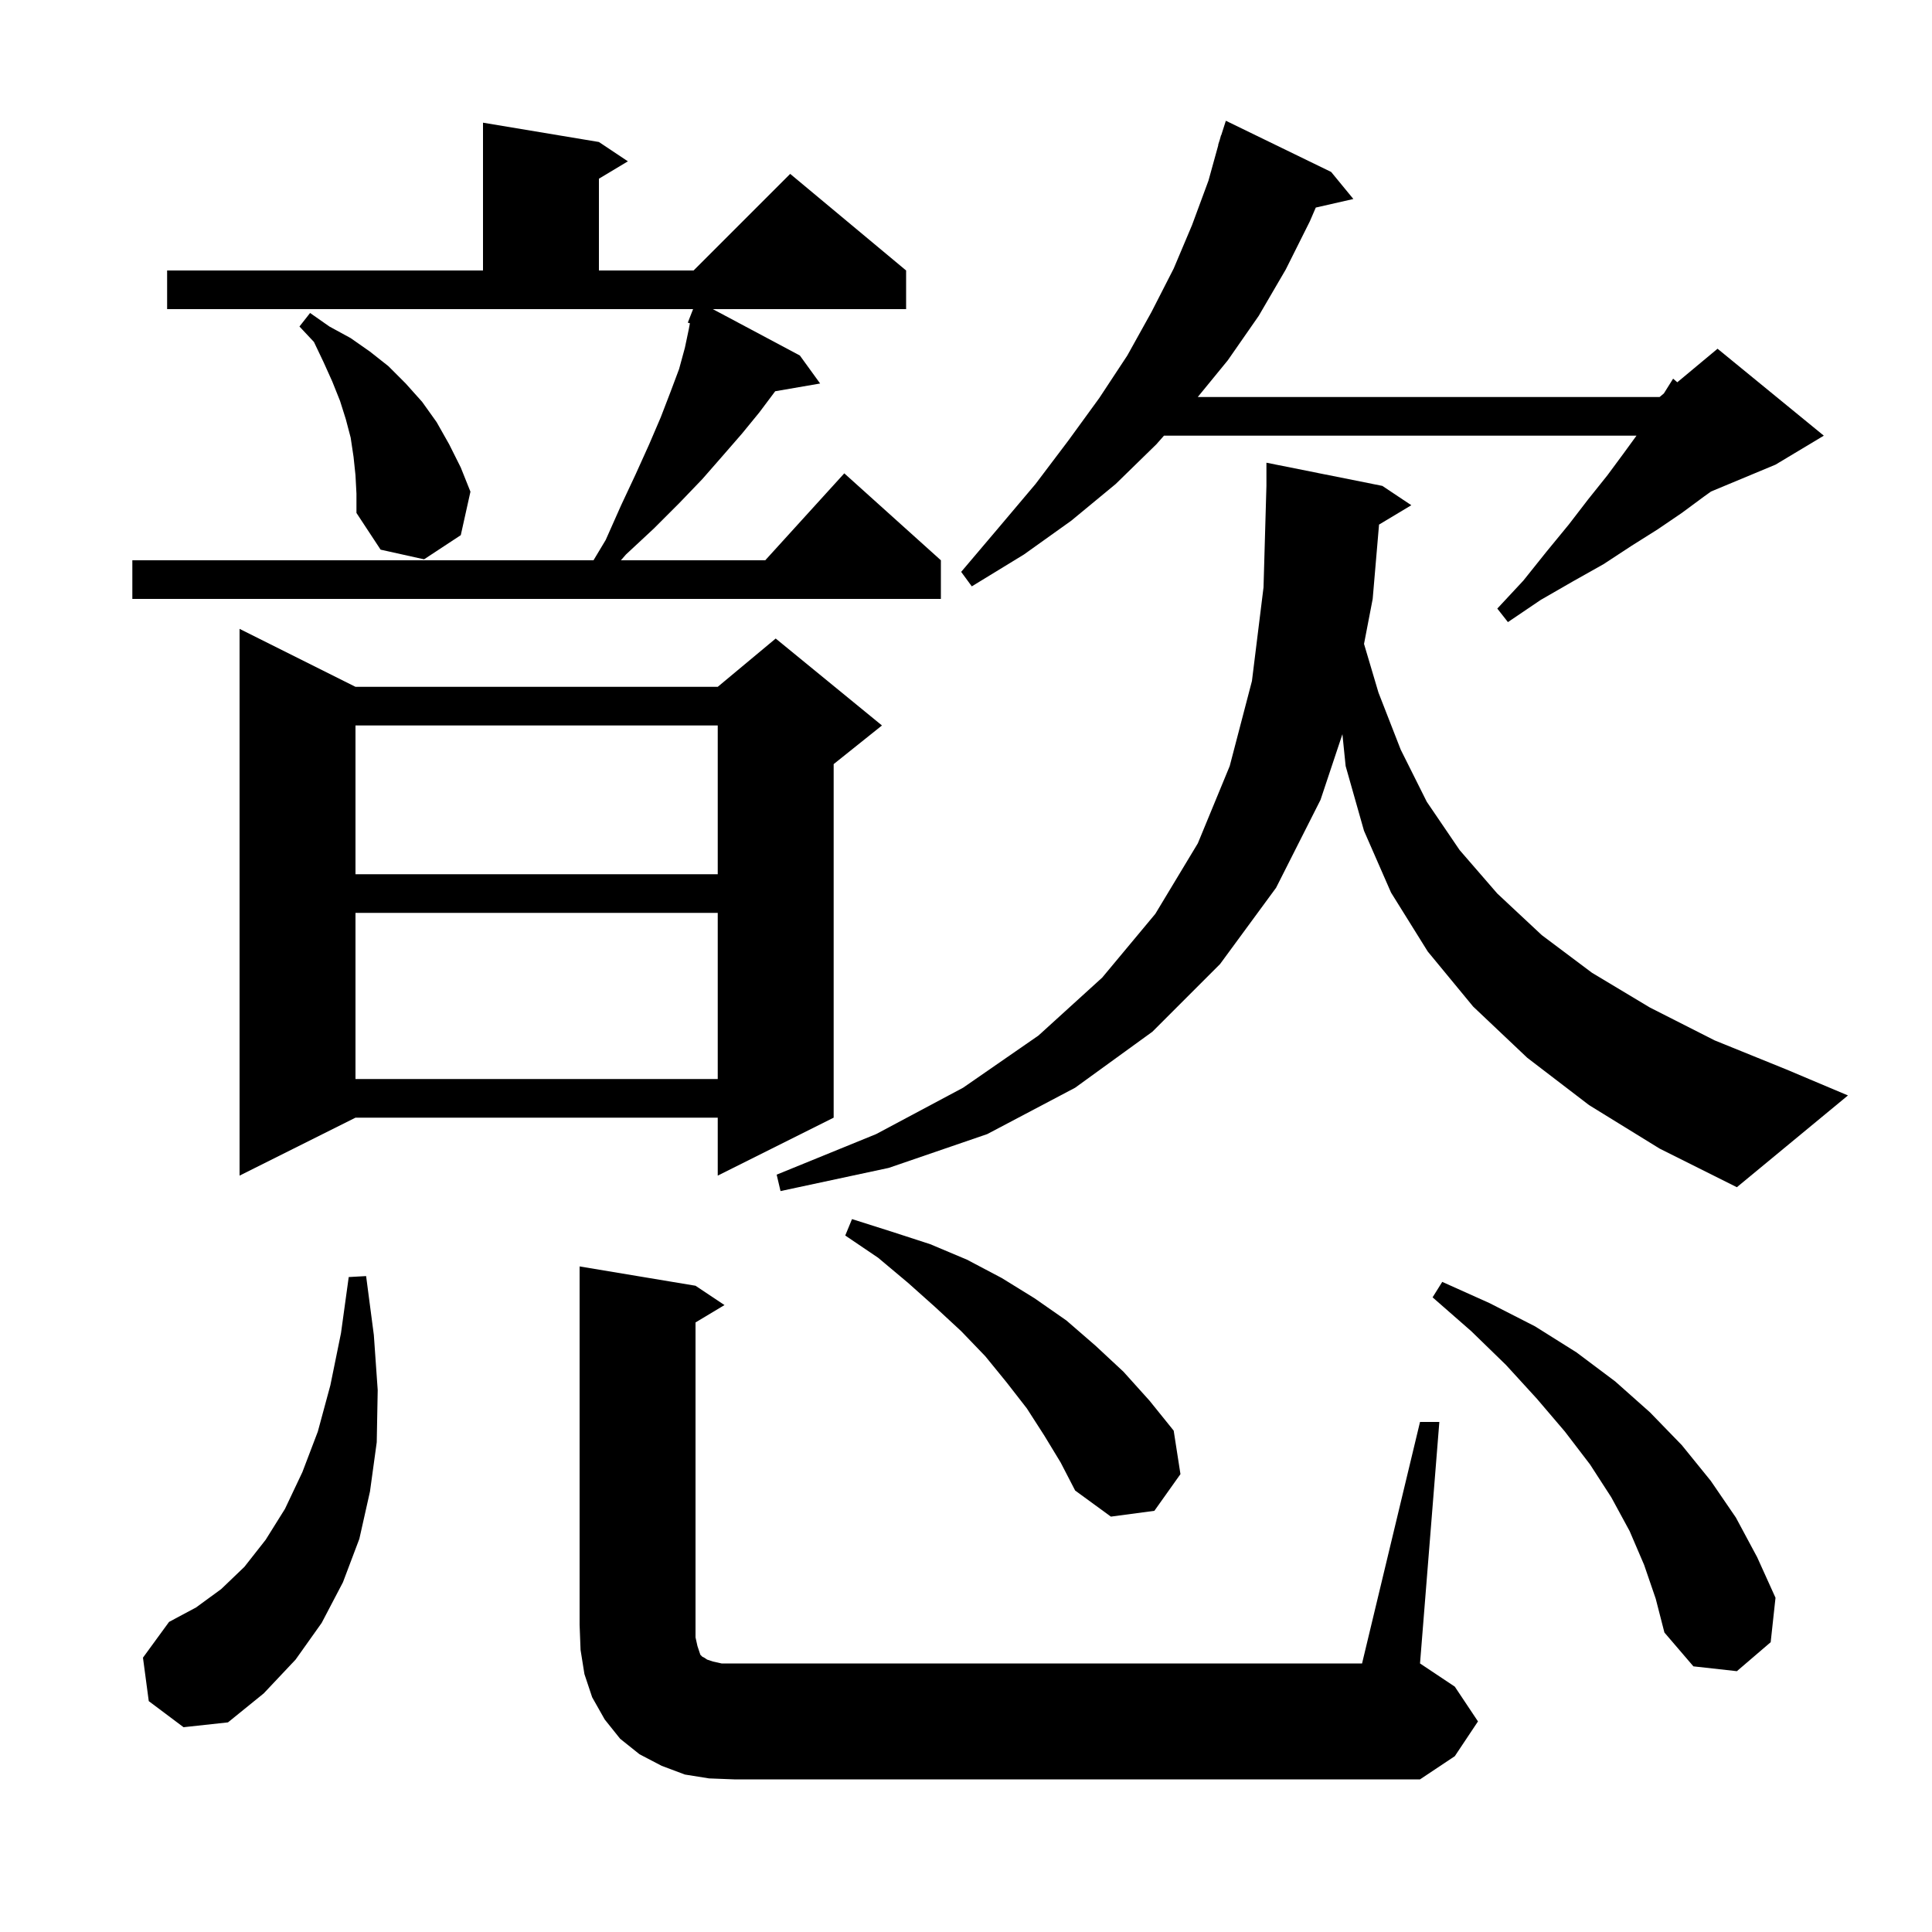 <svg xmlns="http://www.w3.org/2000/svg" xmlns:xlink="http://www.w3.org/1999/xlink" version="1.1" baseProfile="full" viewBox="0 0 200 200" width="200" height="200"><g fill="currentColor"><path d="M 147.0 147.2 L 149.0 147.2 L 147.0 172.2 L 150.6 174.6 L 153.0 178.2 L 150.6 181.8 L 147.0 184.2 L 76.0 184.2 L 73.4 184.1 L 70.9 183.7 L 68.5 182.8 L 66.2 181.6 L 64.2 180.0 L 62.6 178.0 L 61.3 175.7 L 60.5 173.3 L 60.1 170.8 L 60.0 168.2 L 60.0 131.1 L 72.0 133.1 L 75.0 135.1 L 72.0 136.9 L 72.0 169.5 L 72.2 170.4 L 72.5 171.3 L 72.7 171.5 L 72.9 171.6 L 73.2 171.8 L 73.8 172.0 L 74.7 172.2 L 141.0 172.2 Z M 15.4 176.1 L 14.8 171.6 L 17.5 167.9 L 20.3 166.4 L 22.9 164.5 L 25.3 162.2 L 27.5 159.4 L 29.5 156.2 L 31.3 152.4 L 32.9 148.2 L 34.2 143.4 L 35.3 138.0 L 36.1 132.2 L 37.9 132.1 L 38.7 138.2 L 39.1 143.9 L 39.0 149.3 L 38.3 154.4 L 37.2 159.3 L 35.5 163.8 L 33.3 168.0 L 30.6 171.8 L 27.3 175.3 L 23.6 178.3 L 19.0 178.8 Z M 170.2 162.0 L 168.7 158.5 L 166.8 155.0 L 164.6 151.6 L 162.0 148.2 L 159.1 144.8 L 155.9 141.3 L 152.3 137.8 L 148.3 134.3 L 149.3 132.7 L 154.2 134.9 L 158.9 137.3 L 163.2 140.0 L 167.2 143.0 L 170.8 146.2 L 174.1 149.6 L 177.1 153.3 L 179.7 157.1 L 181.9 161.2 L 183.8 165.4 L 183.3 170.0 L 179.8 173.0 L 175.3 172.5 L 172.3 169.0 L 171.4 165.5 Z M 108.1 148.6 L 106.3 145.8 L 104.2 143.1 L 102.0 140.4 L 99.5 137.8 L 96.8 135.3 L 94.0 132.8 L 90.9 130.2 L 87.5 127.9 L 88.2 126.2 L 92.3 127.5 L 96.3 128.8 L 100.1 130.4 L 103.7 132.3 L 107.1 134.4 L 110.4 136.7 L 113.4 139.3 L 116.3 142.0 L 119.0 145.0 L 121.5 148.1 L 122.2 152.6 L 119.5 156.4 L 115.0 157.0 L 111.3 154.3 L 109.8 151.4 Z M 142.758 54.305 L 142.1 62.0 L 141.203 66.657 L 142.7 71.7 L 145.0 77.6 L 147.7 83.0 L 151.1 88.0 L 155.0 92.5 L 159.6 96.8 L 164.8 100.7 L 170.8 104.3 L 177.5 107.7 L 184.9 110.7 L 191.3 113.4 L 179.8 122.9 L 171.8 118.9 L 164.5 114.4 L 158.1 109.5 L 152.5 104.2 L 147.8 98.5 L 144.0 92.4 L 141.2 86.0 L 139.3 79.3 L 138.966 76.003 L 136.7 82.8 L 132.1 91.9 L 126.3 99.8 L 119.3 106.8 L 111.3 112.6 L 102.2 117.4 L 92.0 120.9 L 80.8 123.3 L 80.4 121.6 L 90.7 117.4 L 99.7 112.6 L 107.5 107.2 L 114.1 101.2 L 119.6 94.6 L 124.0 87.3 L 127.3 79.3 L 129.6 70.5 L 130.8 60.8 L 131.1 50.3 L 131.1 47.9 L 143.1 50.3 L 146.1 52.3 Z M 36.8 71.1 L 74.3 71.1 L 80.3 66.1 L 91.3 75.1 L 86.3 79.1 L 86.3 115.7 L 74.3 121.7 L 74.3 115.7 L 36.8 115.7 L 24.8 121.7 L 24.8 65.1 Z M 36.8 94.5 L 36.8 111.7 L 74.3 111.7 L 74.3 94.5 Z M 36.8 75.1 L 36.8 90.5 L 74.3 90.5 L 74.3 75.1 Z M 137.8 17.8 L 140.1 20.6 L 136.209 21.487 L 135.6 22.9 L 133.1 27.9 L 130.3 32.7 L 127.1 37.3 L 123.991 41.1 L 171.8 41.1 L 172.243 40.73 L 173.2 39.2 L 173.634 39.572 L 177.8 36.1 L 188.8 45.1 L 183.8 48.1 L 177.128 50.88 L 176.4 51.4 L 174.1 53.1 L 171.6 54.8 L 168.9 56.5 L 166.0 58.4 L 162.8 60.2 L 159.5 62.1 L 156.1 64.4 L 155.0 63.0 L 157.7 60.1 L 160.1 57.1 L 162.4 54.3 L 164.4 51.7 L 166.4 49.2 L 168.1 46.9 L 169.409 45.1 L 120.495 45.1 L 119.7 46.0 L 115.5 50.1 L 110.9 53.9 L 106.0 57.4 L 100.6 60.7 L 99.5 59.2 L 103.4 54.6 L 107.2 50.1 L 110.6 45.6 L 113.8 41.2 L 116.7 36.8 L 119.2 32.3 L 121.5 27.8 L 123.4 23.3 L 125.1 18.7 L 126.122 15.005 L 126.1 15.0 L 126.273 14.461 L 126.4 14.0 L 126.418 14.006 L 126.9 12.5 Z M 17.3 28.0 L 50.0 28.0 L 50.0 12.7 L 62.0 14.7 L 65.0 16.7 L 62.0 18.5 L 62.0 28.0 L 71.8 28.0 L 81.8 18.0 L 93.8 28.0 L 93.8 32.0 L 73.789 32.0 L 82.8 36.8 L 84.9 39.7 L 80.249 40.502 L 78.6 42.7 L 76.8 44.9 L 74.8 47.2 L 72.7 49.6 L 70.3 52.1 L 67.7 54.7 L 64.8 57.4 L 64.277 58.0 L 79.218 58.0 L 87.4 49.0 L 97.4 58.0 L 97.4 62.0 L 13.7 62.0 L 13.7 58.0 L 61.44 58.0 L 62.7 55.9 L 64.3 52.3 L 65.8 49.1 L 67.2 46.0 L 68.4 43.2 L 69.4 40.6 L 70.3 38.2 L 70.9 36.0 L 71.3 34.1 L 71.419 33.464 L 71.2 33.4 L 71.748 32.0 L 17.3 32.0 Z M 36.8 49.2 L 36.6 47.3 L 36.3 45.3 L 35.8 43.4 L 35.2 41.5 L 34.4 39.5 L 33.5 37.5 L 32.5 35.4 L 31.0 33.8 L 32.1 32.4 L 34.1 33.8 L 36.3 35.0 L 38.3 36.4 L 40.2 37.9 L 42.0 39.7 L 43.7 41.6 L 45.2 43.7 L 46.5 46.0 L 47.7 48.4 L 48.7 50.9 L 47.7 55.4 L 43.9 57.9 L 39.4 56.9 L 36.9 53.1 L 36.9 51.1 Z "/></g></svg>